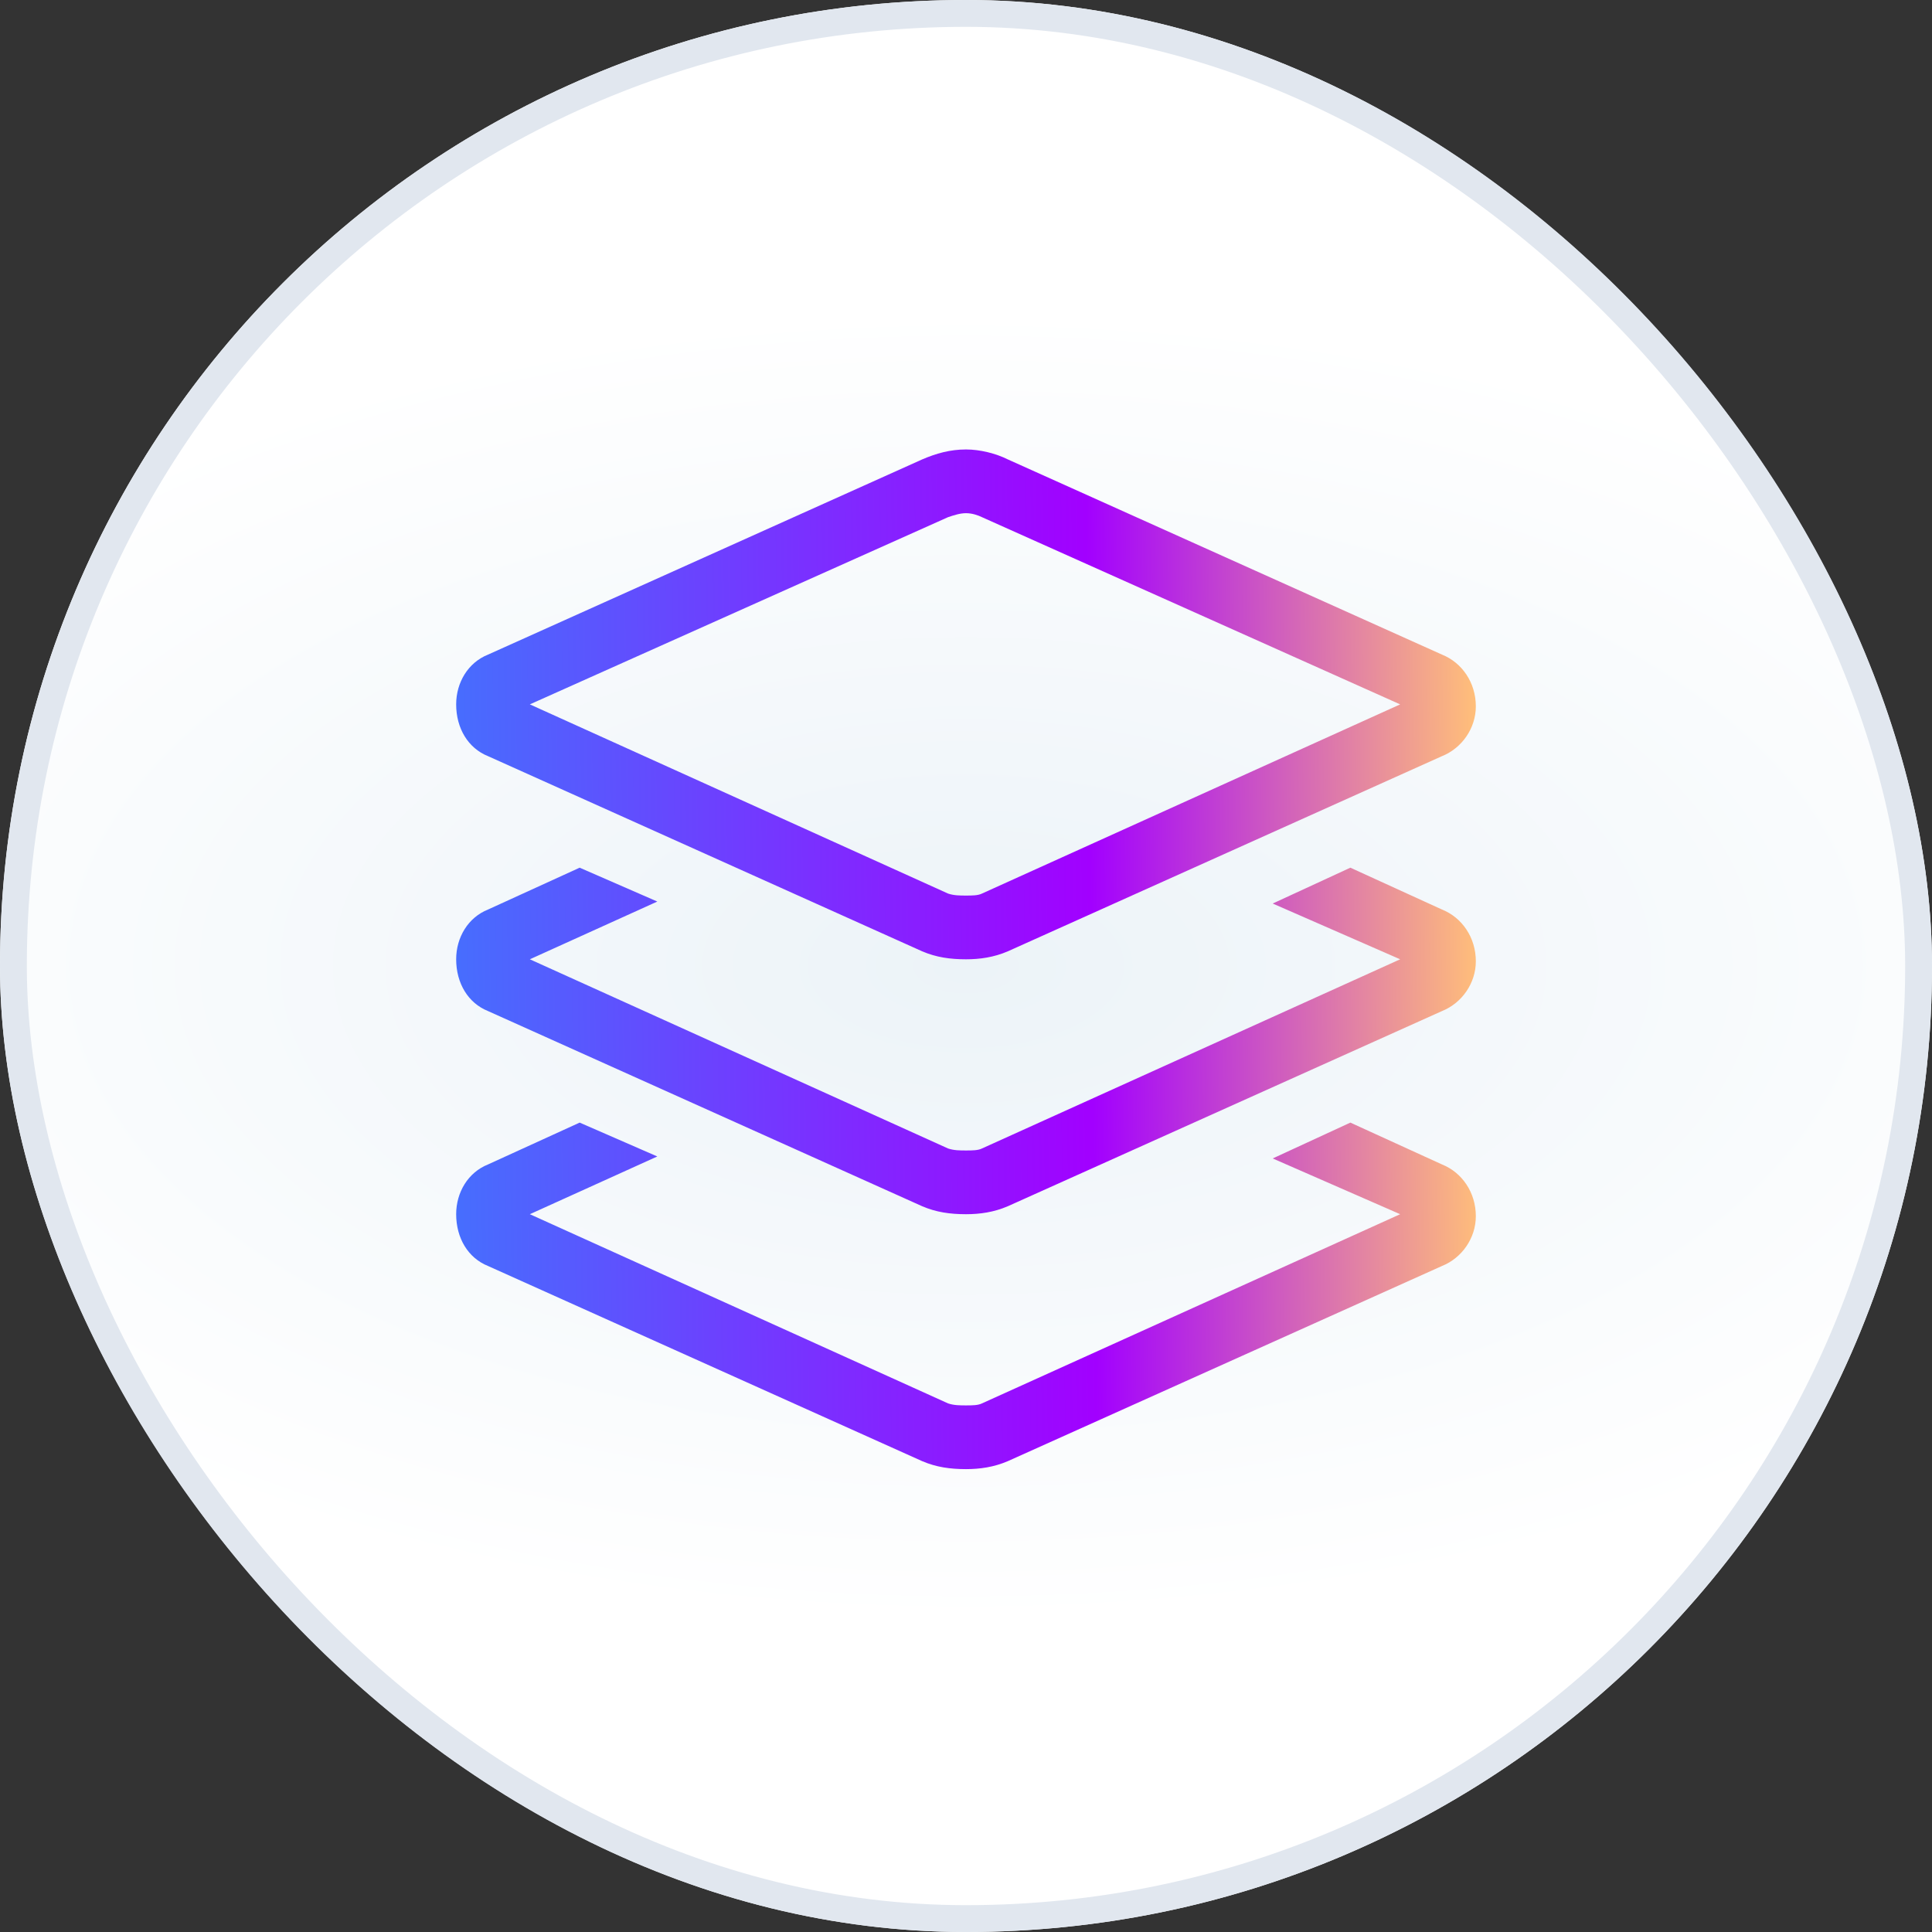 <svg width="72" height="72" viewBox="0 0 72 72" fill="none" xmlns="http://www.w3.org/2000/svg">
<rect x="0" y="0" width="72" height="72" fill="#333333" stroke="none"/>
<rect width="72" height="72" rx="36" fill="url(#paint0_radial_43038_20185)"/>
<rect x="0.5" y="0.5" width="71" height="71" rx="35.5" stroke="#E1E7EF"/>
<g clip-path="url(#clip0_43038_20185)">
<path d="M34.367 17.121C34.887 16.898 35.406 16.75 36 16.75C36.52 16.75 37.113 16.898 37.559 17.121L53.738 24.395C54.48 24.691 55 25.434 55 26.324C55 27.141 54.48 27.883 53.738 28.18L37.559 35.453C37.039 35.676 36.52 35.75 36 35.75C35.406 35.75 34.887 35.676 34.367 35.453L18.188 28.18C17.445 27.883 17 27.141 17 26.25C17 25.434 17.445 24.691 18.188 24.395L34.367 17.121ZM36 19.125C35.777 19.125 35.555 19.199 35.332 19.273L19.746 26.25L35.332 33.301C35.555 33.375 35.777 33.375 36 33.375C36.223 33.375 36.445 33.375 36.594 33.301L52.18 26.25L36.594 19.273C36.445 19.199 36.223 19.125 36 19.125ZM18.188 43.395L21.602 41.836L24.496 43.098L19.746 45.25L35.332 52.301C35.555 52.375 35.777 52.375 36 52.375C36.223 52.375 36.445 52.375 36.594 52.301L52.18 45.25L47.43 43.172L50.324 41.836L53.738 43.395C54.48 43.691 55 44.434 55 45.324C55 46.141 54.48 46.883 53.738 47.18L37.559 54.453C37.039 54.676 36.52 54.75 36 54.75C35.406 54.75 34.887 54.676 34.367 54.453L18.188 47.18C17.445 46.883 17 46.141 17 45.25C17 44.434 17.445 43.691 18.188 43.395ZM21.602 32.336L24.496 33.598L19.746 35.75L35.332 42.801C35.555 42.875 35.777 42.875 36 42.875C36.223 42.875 36.445 42.875 36.594 42.801L52.18 35.75L47.43 33.672L50.324 32.336L53.738 33.895C54.48 34.191 55 34.934 55 35.824C55 36.641 54.48 37.383 53.738 37.68L37.559 44.953C37.039 45.176 36.52 45.25 36 45.25C35.406 45.25 34.887 45.176 34.367 44.953L18.188 37.68C17.445 37.383 17 36.641 17 35.75C17 34.934 17.445 34.191 18.188 33.895L21.602 32.336Z" fill="url(#paint1_linear_43038_20185)"/>
</g>
<defs>
<radialGradient id="paint0_radial_43038_20185" cx="0" cy="0" r="1" gradientUnits="userSpaceOnUse" gradientTransform="translate(36 36) scale(47.52 24.48)">
<stop stop-color="#ECF3F8"/>
<stop offset="1" stop-color="white"/>
</radialGradient>
<linearGradient id="paint1_linear_43038_20185" x1="12" y1="12" x2="59.293" y2="11.428" gradientUnits="userSpaceOnUse">
<stop offset="0.005" stop-color="#387FFE"/>
<stop offset="0.019" stop-color="#387FFE"/>
<stop offset="0.6" stop-color="#A200FF"/>
<stop offset="0.904" stop-color="#FFBE7A"/>
</linearGradient>
<clipPath id="clip0_43038_20185">
<rect x="12" y="12" width="48" height="48" rx="8" fill="white"/>
</clipPath>
</defs>
</svg>
